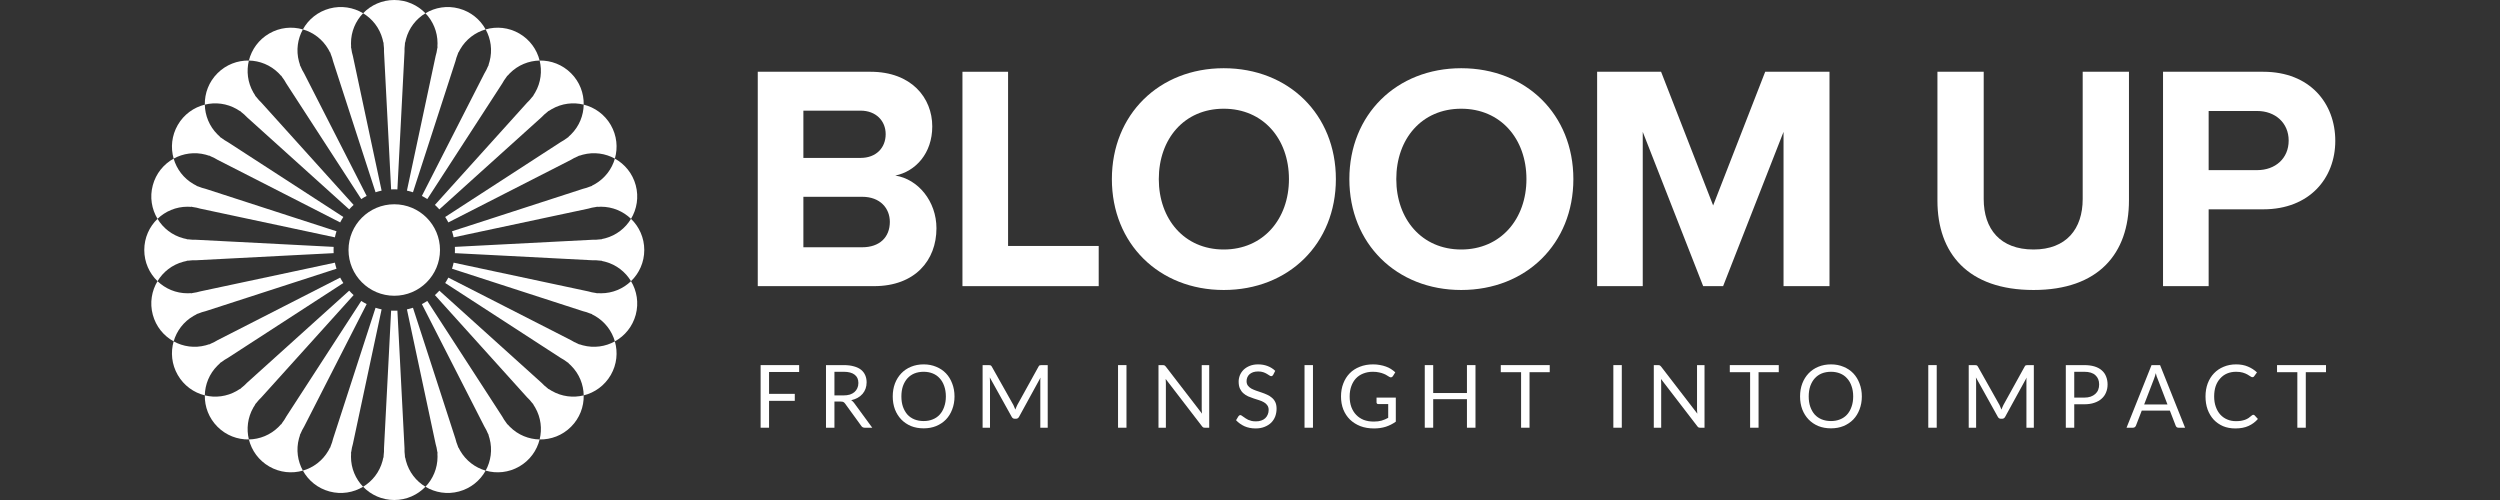 <?xml version="1.0" encoding="UTF-8"?>
<!DOCTYPE svg PUBLIC '-//W3C//DTD SVG 1.0//EN'
          'http://www.w3.org/TR/2001/REC-SVG-20010904/DTD/svg10.dtd'>
<svg height="75" version="1.0" viewBox="0 0 375 75" width="375" xmlns="http://www.w3.org/2000/svg" xmlns:xlink="http://www.w3.org/1999/xlink"
><rect x="0" y="0" width="375" height="75" fill="#333333" stroke="none"/><defs
  ><clipPath id="a"
    ><path d="M 21.641 32 L 51 32 L 51 43 L 21.641 43 Z M 21.641 32"
    /></clipPath
    ><clipPath id="b"
    ><path d="M 68 32 L 96.641 32 L 96.641 43 L 68 43 Z M 68 32"
    /></clipPath
  ></defs
  ><path d="M 37.332 65.918 C 36.945 64.344 37.141 62.625 38.012 61.109 C 38.102 60.957 38.195 60.812 38.293 60.672 L 38.262 60.652 L 38.461 60.434 C 38.688 60.133 38.938 59.855 39.207 59.605 L 48.699 49.078 L 53.043 44.262 C 52.809 44.051 52.59 43.832 52.379 43.598 L 47.562 47.938 L 37.031 57.434 C 36.785 57.703 36.508 57.953 36.207 58.18 L 35.984 58.379 L 35.969 58.348 C 35.828 58.445 35.684 58.539 35.531 58.625 C 34.016 59.5 32.297 59.695 30.723 59.305 C 30.691 61.008 31.324 62.719 32.625 64.016 C 33.922 65.316 35.633 65.949 37.332 65.918 Z M 37.332 65.918" fill="#fff" fill-rule="evenodd"
  /><path d="M 30.723 59.305 C 30.754 57.684 31.387 56.074 32.625 54.84 C 32.746 54.715 32.875 54.598 33.004 54.484 L 32.98 54.461 L 33.23 54.301 C 33.527 54.07 33.84 53.867 34.164 53.695 L 46.062 45.98 L 51.5 42.453 C 51.328 42.191 51.172 41.922 51.027 41.641 L 45.258 44.586 L 32.629 51.031 C 32.316 51.227 31.984 51.395 31.637 51.539 L 31.371 51.672 L 31.363 51.641 C 31.203 51.699 31.035 51.75 30.867 51.797 C 29.18 52.25 27.465 51.992 26.047 51.207 C 25.578 52.844 25.746 54.66 26.664 56.25 C 27.582 57.84 29.07 58.898 30.723 59.305 Z M 30.723 59.305" fill="#fff" fill-rule="evenodd"
  /><path d="M 26.047 51.207 C 26.496 49.652 27.523 48.258 29.039 47.383 C 29.191 47.297 29.344 47.215 29.5 47.141 L 29.484 47.113 L 29.766 47.023 C 30.113 46.875 30.469 46.762 30.824 46.68 L 44.312 42.309 L 50.477 40.309 C 50.379 40.012 50.301 39.707 50.234 39.398 L 43.895 40.754 L 30.027 43.711 C 29.676 43.816 29.312 43.895 28.941 43.941 L 28.648 44.004 L 28.648 43.973 C 28.477 43.984 28.305 43.992 28.129 43.992 C 26.383 43.992 24.793 43.301 23.629 42.176 C 22.75 43.633 22.441 45.434 22.918 47.207 C 23.391 48.98 24.559 50.383 26.047 51.207 Z M 26.047 51.207" fill="#fff" fill-rule="evenodd"
  /><g clip-path="url(#a)"
  ><path d="M 23.629 42.176 C 24.465 40.789 25.816 39.707 27.508 39.258 C 27.676 39.211 27.844 39.172 28.016 39.141 L 28.004 39.109 L 28.301 39.094 C 28.676 39.043 29.047 39.023 29.414 39.039 L 43.574 38.305 L 50.047 37.973 C 50.039 37.816 50.035 37.66 50.035 37.5 C 50.035 37.344 50.039 37.188 50.047 37.031 L 43.574 36.695 L 29.414 35.965 C 29.047 35.977 28.676 35.957 28.301 35.906 L 28.004 35.891 L 28.016 35.859 C 27.844 35.828 27.676 35.789 27.508 35.746 C 25.816 35.293 24.465 34.215 23.629 32.824 C 22.402 34.008 21.641 35.664 21.641 37.5 C 21.641 39.336 22.402 40.996 23.629 42.176 Z M 23.629 42.176" fill="#fff" fill-rule="evenodd"
  /></g
  ><path d="M 23.629 32.824 C 24.793 31.703 26.383 31.008 28.129 31.008 C 28.305 31.008 28.477 31.016 28.648 31.031 L 28.648 31 L 28.941 31.059 C 29.312 31.105 29.676 31.184 30.027 31.293 L 43.895 34.25 L 50.234 35.602 C 50.301 35.293 50.379 34.988 50.477 34.691 L 44.312 32.695 L 30.824 28.32 C 30.469 28.238 30.113 28.125 29.766 27.98 L 29.484 27.887 L 29.5 27.859 C 29.344 27.785 29.191 27.707 29.039 27.617 C 27.523 26.742 26.496 25.352 26.047 23.793 C 24.559 24.617 23.391 26.02 22.918 27.797 C 22.441 29.566 22.75 31.367 23.629 32.824 Z M 23.629 32.824" fill="#fff" fill-rule="evenodd"
  /><path d="M 26.047 23.793 C 27.465 23.012 29.18 22.754 30.867 23.203 C 31.035 23.25 31.203 23.301 31.363 23.359 L 31.371 23.328 L 31.637 23.465 C 31.984 23.605 32.316 23.773 32.629 23.969 L 45.258 30.414 L 51.027 33.363 C 51.172 33.082 51.328 32.809 51.5 32.547 L 46.062 29.02 L 34.164 21.309 C 33.84 21.133 33.527 20.934 33.23 20.703 L 32.98 20.539 L 33.004 20.516 C 32.875 20.406 32.746 20.289 32.625 20.164 C 31.387 18.926 30.754 17.316 30.723 15.695 C 29.07 16.105 27.582 17.16 26.664 18.75 C 25.746 20.34 25.578 22.156 26.047 23.793 Z M 26.047 23.793" fill="#fff" fill-rule="evenodd"
  /><path d="M 30.723 15.695 C 32.297 15.305 34.016 15.5 35.531 16.375 C 35.684 16.461 35.828 16.555 35.969 16.652 L 35.984 16.625 L 36.207 16.824 C 36.508 17.051 36.785 17.301 37.031 17.57 L 47.562 27.062 L 52.379 31.406 C 52.59 31.172 52.809 30.949 53.043 30.738 L 48.699 25.922 L 39.207 15.395 C 38.938 15.145 38.688 14.867 38.461 14.566 L 38.262 14.348 L 38.293 14.332 C 38.195 14.191 38.102 14.043 38.012 13.891 C 37.141 12.379 36.945 10.656 37.332 9.082 C 35.633 9.051 33.922 9.688 32.625 10.984 C 31.324 12.281 30.691 13.992 30.723 15.695 Z M 30.723 15.695" fill="#fff" fill-rule="evenodd"
  /><path d="M 37.332 9.082 C 38.953 9.113 40.566 9.746 41.805 10.984 C 41.926 11.105 42.043 11.234 42.156 11.367 L 42.18 11.344 L 42.34 11.594 C 42.57 11.891 42.773 12.203 42.945 12.527 L 50.66 24.422 L 54.188 29.863 C 54.449 29.691 54.719 29.531 55 29.391 L 52.055 23.617 L 45.609 10.988 C 45.414 10.68 45.242 10.348 45.102 9.996 L 44.969 9.734 L 45 9.723 C 44.941 9.562 44.891 9.398 44.844 9.227 C 44.391 7.539 44.648 5.828 45.434 4.41 C 43.797 3.938 41.98 4.105 40.391 5.023 C 38.801 5.941 37.742 7.434 37.332 9.082 Z M 37.332 9.082" fill="#fff" fill-rule="evenodd"
  /><path d="M 45.434 4.41 C 46.988 4.855 48.383 5.887 49.258 7.402 C 49.344 7.551 49.426 7.707 49.5 7.859 L 49.527 7.844 L 49.617 8.125 C 49.766 8.473 49.879 8.828 49.961 9.184 L 54.332 22.672 L 56.332 28.84 C 56.629 28.742 56.93 28.66 57.242 28.594 L 55.887 22.258 L 52.93 8.391 C 52.824 8.039 52.746 7.676 52.699 7.301 L 52.637 7.012 L 52.668 7.012 C 52.656 6.84 52.648 6.668 52.648 6.492 C 52.648 4.742 53.34 3.156 54.465 1.988 C 53.008 1.109 51.207 0.801 49.434 1.277 C 47.66 1.754 46.254 2.918 45.434 4.41 Z M 45.434 4.41" fill="#fff" fill-rule="evenodd"
  /><path d="M 54.465 1.988 C 55.852 2.824 56.93 4.18 57.383 5.867 C 57.43 6.035 57.469 6.207 57.496 6.375 L 57.531 6.367 L 57.543 6.664 C 57.598 7.039 57.613 7.406 57.602 7.773 L 58.336 21.934 L 58.668 28.41 C 58.824 28.402 58.98 28.398 59.141 28.398 C 59.297 28.398 59.453 28.402 59.609 28.41 L 59.945 21.934 L 60.676 7.773 C 60.664 7.406 60.684 7.039 60.734 6.664 L 60.75 6.367 L 60.781 6.375 C 60.812 6.207 60.852 6.035 60.895 5.867 C 61.348 4.18 62.426 2.824 63.816 1.988 C 62.633 0.762 60.977 0 59.141 0 C 57.305 0 55.645 0.762 54.465 1.988 Z M 54.465 1.988" fill="#fff" fill-rule="evenodd"
  /><path d="M 63.816 1.988 C 64.938 3.156 65.629 4.742 65.629 6.492 C 65.629 6.668 65.625 6.84 65.609 7.012 L 65.645 7.012 L 65.582 7.301 C 65.535 7.676 65.457 8.039 65.348 8.391 L 62.391 22.258 L 61.039 28.594 C 61.348 28.66 61.652 28.742 61.945 28.84 L 63.945 22.672 L 68.316 9.184 C 68.398 8.828 68.516 8.473 68.66 8.125 L 68.754 7.844 L 68.781 7.859 C 68.855 7.707 68.934 7.551 69.023 7.402 C 69.898 5.887 71.289 4.855 72.848 4.41 C 72.023 2.918 70.617 1.754 68.844 1.277 C 67.07 0.801 65.273 1.109 63.816 1.988 Z M 63.816 1.988" fill="#fff" fill-rule="evenodd"
  /><path d="M 72.848 4.41 C 73.629 5.828 73.887 7.539 73.434 9.227 C 73.391 9.398 73.34 9.562 73.281 9.723 L 73.312 9.734 L 73.176 9.996 C 73.035 10.348 72.867 10.68 72.672 10.988 L 66.227 23.617 L 63.281 29.391 C 63.559 29.531 63.832 29.691 64.094 29.863 L 67.621 24.422 L 75.332 12.527 C 75.508 12.203 75.707 11.891 75.938 11.594 L 76.102 11.344 L 76.125 11.367 C 76.234 11.234 76.352 11.105 76.477 10.984 C 77.711 9.746 79.324 9.113 80.945 9.082 C 80.535 7.434 79.48 5.941 77.891 5.023 C 76.301 4.105 74.48 3.938 72.848 4.41 Z M 72.848 4.41" fill="#fff" fill-rule="evenodd"
  /><path d="M 80.945 9.082 C 81.336 10.656 81.141 12.379 80.266 13.891 C 80.18 14.043 80.086 14.191 79.988 14.332 L 80.016 14.348 L 79.816 14.566 C 79.59 14.867 79.34 15.145 79.07 15.395 L 69.578 25.922 L 65.234 30.738 C 65.469 30.949 65.691 31.172 65.902 31.406 L 70.715 27.062 L 81.246 17.57 C 81.496 17.301 81.773 17.051 82.07 16.824 L 82.293 16.625 L 82.309 16.652 C 82.449 16.555 82.598 16.461 82.75 16.375 C 84.266 15.5 85.984 15.305 87.555 15.695 C 87.59 13.992 86.957 12.281 85.656 10.984 C 84.359 9.688 82.645 9.051 80.945 9.082 Z M 80.945 9.082" fill="#fff" fill-rule="evenodd"
  /><path d="M 87.555 15.695 C 87.527 17.316 86.895 18.926 85.656 20.164 C 85.531 20.289 85.406 20.406 85.273 20.516 L 85.297 20.539 L 85.047 20.703 C 84.75 20.934 84.438 21.133 84.113 21.309 L 72.219 29.02 L 66.777 32.547 C 66.949 32.809 67.105 33.082 67.25 33.363 L 73.023 30.414 L 85.652 23.969 C 85.965 23.773 86.293 23.605 86.641 23.465 L 86.906 23.328 L 86.914 23.359 C 87.078 23.301 87.242 23.25 87.41 23.203 C 89.102 22.754 90.812 23.012 92.23 23.793 C 92.703 22.156 92.535 20.34 91.617 18.75 C 90.695 17.16 89.207 16.105 87.555 15.695 Z M 87.555 15.695" fill="#fff" fill-rule="evenodd"
  /><path d="M 88.797 27.887 L 88.512 27.98 C 88.168 28.125 87.812 28.238 87.453 28.32 L 73.969 32.695 L 67.801 34.691 C 67.898 34.988 67.98 35.293 68.043 35.602 L 74.383 34.25 L 88.25 31.293 C 88.602 31.184 88.965 31.105 89.34 31.059 L 89.629 31 L 89.629 31.031 C 89.801 31.016 89.973 31.008 90.148 31.008 C 91.898 31.008 93.484 31.703 94.652 32.824 C 95.531 31.367 95.836 29.566 95.363 27.797 C 94.887 26.02 93.723 24.617 92.23 23.793 C 91.785 25.352 90.754 26.742 89.238 27.617 C 89.09 27.707 88.934 27.785 88.781 27.859 Z M 88.797 27.887" fill="#fff" fill-rule="evenodd"
  /><g clip-path="url(#b)"
  ><path d="M 90.773 35.746 C 90.602 35.789 90.434 35.828 90.266 35.859 L 90.273 35.891 L 89.977 35.906 C 89.602 35.957 89.23 35.977 88.863 35.965 L 74.707 36.695 L 68.23 37.031 C 68.238 37.188 68.242 37.344 68.242 37.5 C 68.242 37.66 68.238 37.816 68.23 37.973 L 74.707 38.305 L 88.863 39.039 C 89.23 39.023 89.602 39.043 89.977 39.094 L 90.273 39.109 L 90.266 39.141 C 90.434 39.172 90.602 39.211 90.773 39.258 C 92.461 39.707 93.816 40.789 94.652 42.176 C 95.879 40.996 96.641 39.336 96.641 37.5 C 96.641 35.664 95.879 34.008 94.652 32.824 C 93.816 34.215 92.461 35.293 90.773 35.746 Z M 90.773 35.746" fill="#fff" fill-rule="evenodd"
  /></g
  ><path d="M 89.629 44.004 L 89.34 43.941 C 88.965 43.895 88.602 43.816 88.25 43.711 L 74.383 40.754 L 68.043 39.398 C 67.98 39.707 67.898 40.012 67.801 40.309 L 73.969 42.309 L 87.453 46.68 C 87.812 46.762 88.168 46.875 88.512 47.023 L 88.797 47.113 L 88.781 47.141 C 88.934 47.215 89.09 47.297 89.238 47.383 C 90.754 48.258 91.785 49.652 92.23 51.207 C 93.723 50.383 94.887 48.98 95.363 47.207 C 95.836 45.434 95.531 43.633 94.652 42.176 C 93.484 43.301 91.898 43.992 90.148 43.992 C 89.973 43.992 89.801 43.984 89.629 43.973 Z M 89.629 44.004" fill="#fff" fill-rule="evenodd"
  /><path d="M 85.652 51.031 L 73.023 44.586 L 67.25 41.641 C 67.105 41.922 66.949 42.191 66.777 42.453 L 72.219 45.98 L 84.113 53.695 C 84.438 53.867 84.75 54.07 85.047 54.301 L 85.297 54.461 L 85.273 54.484 C 85.406 54.598 85.531 54.715 85.656 54.84 C 86.895 56.074 87.527 57.684 87.555 59.305 C 89.207 58.898 90.695 57.84 91.617 56.25 C 92.535 54.66 92.703 52.844 92.23 51.207 C 90.812 51.992 89.102 52.25 87.41 51.797 C 87.242 51.75 87.078 51.699 86.914 51.641 L 86.906 51.672 L 86.641 51.539 C 86.293 51.395 85.965 51.227 85.652 51.031 Z M 85.652 51.031" fill="#fff" fill-rule="evenodd"
  /><path d="M 81.246 57.434 L 70.715 47.938 L 65.902 43.598 C 65.691 43.832 65.469 44.051 65.234 44.262 L 69.578 49.078 L 79.07 59.605 C 79.34 59.855 79.59 60.133 79.816 60.434 L 80.016 60.652 L 79.988 60.672 C 80.086 60.812 80.18 60.957 80.266 61.109 C 81.141 62.625 81.336 64.344 80.945 65.918 C 82.645 65.949 84.359 65.316 85.656 64.016 C 86.957 62.719 87.59 61.008 87.555 59.305 C 85.984 59.695 84.266 59.5 82.75 58.625 C 82.598 58.539 82.449 58.445 82.309 58.348 L 82.293 58.379 L 82.07 58.18 C 81.773 57.953 81.496 57.703 81.246 57.434 Z M 81.246 57.434" fill="#fff" fill-rule="evenodd"
  /><path d="M 75.938 63.41 C 75.707 63.113 75.508 62.801 75.332 62.477 L 67.621 50.578 L 64.094 45.141 C 63.832 45.312 63.559 45.469 63.281 45.613 L 66.227 51.383 L 72.672 64.012 C 72.867 64.324 73.035 64.656 73.176 65.004 L 73.312 65.27 L 73.281 65.277 C 73.34 65.438 73.391 65.605 73.434 65.773 C 73.887 67.461 73.629 69.176 72.848 70.594 C 74.48 71.062 76.301 70.895 77.891 69.977 C 79.48 69.059 80.535 67.57 80.945 65.918 C 79.324 65.887 77.711 65.254 76.477 64.016 C 76.352 63.895 76.234 63.766 76.125 63.637 L 76.102 63.66 Z M 75.938 63.41" fill="#fff" fill-rule="evenodd"
  /><path d="M 69.023 67.602 C 68.934 67.449 68.855 67.297 68.781 67.141 L 68.754 67.156 L 68.66 66.875 C 68.516 66.527 68.398 66.172 68.316 65.816 L 63.945 52.328 L 61.945 46.164 C 61.652 46.258 61.348 46.34 61.039 46.406 L 62.391 52.746 L 65.348 66.609 C 65.457 66.961 65.535 67.328 65.582 67.699 L 65.645 67.988 L 65.609 67.988 C 65.625 68.16 65.629 68.336 65.629 68.512 C 65.629 70.258 64.938 71.844 63.816 73.012 C 65.273 73.891 67.07 74.199 68.844 73.723 C 70.617 73.25 72.023 72.082 72.848 70.594 C 71.289 70.145 69.898 69.117 69.023 67.602 Z M 69.023 67.602" fill="#fff" fill-rule="evenodd"
  /><path d="M 63.816 73.012 C 62.426 72.176 61.348 70.824 60.895 69.133 C 60.852 68.965 60.812 68.797 60.781 68.625 L 60.75 68.637 L 60.734 68.34 C 60.684 67.965 60.664 67.594 60.676 67.227 L 59.945 53.066 L 59.609 46.594 C 59.453 46.602 59.297 46.605 59.141 46.605 C 58.98 46.605 58.824 46.602 58.668 46.594 L 58.336 53.066 L 57.602 67.227 C 57.613 67.594 57.598 67.965 57.543 68.34 L 57.531 68.637 L 57.496 68.625 C 57.469 68.797 57.43 68.965 57.383 69.133 C 56.93 70.824 55.852 72.176 54.465 73.012 C 55.645 74.238 57.305 75 59.141 75 C 60.977 75 62.633 74.238 63.816 73.012 Z M 63.816 73.012" fill="#fff" fill-rule="evenodd"
  /><path d="M 54.465 73.012 C 53.34 71.844 52.648 70.258 52.648 68.512 C 52.648 68.336 52.656 68.16 52.668 67.988 L 52.637 67.988 L 52.699 67.699 C 52.746 67.328 52.824 66.961 52.93 66.609 L 55.887 52.746 L 57.242 46.406 C 56.93 46.34 56.629 46.258 56.332 46.164 L 54.332 52.328 L 49.961 65.816 C 49.879 66.172 49.766 66.527 49.617 66.875 L 49.527 67.156 L 49.5 67.141 C 49.426 67.297 49.344 67.449 49.258 67.602 C 48.383 69.117 46.988 70.145 45.434 70.594 C 46.254 72.082 47.66 73.25 49.434 73.723 C 51.207 74.199 53.008 73.891 54.465 73.012 Z M 54.465 73.012" fill="#fff" fill-rule="evenodd"
  /><path d="M 45.434 70.594 C 44.648 69.176 44.391 67.461 44.844 65.773 C 44.891 65.605 44.941 65.438 45 65.277 L 44.969 65.27 L 45.102 65.004 C 45.242 64.656 45.414 64.324 45.609 64.012 L 52.055 51.383 L 55 45.613 C 54.719 45.469 54.449 45.312 54.188 45.141 L 50.66 50.578 L 42.945 62.477 C 42.773 62.801 42.57 63.113 42.34 63.41 L 42.18 63.66 L 42.156 63.637 C 42.043 63.766 41.926 63.895 41.805 64.016 C 40.566 65.254 38.953 65.887 37.332 65.918 C 37.742 67.57 38.801 69.059 40.391 69.977 C 41.98 70.895 43.797 71.062 45.434 70.594 Z M 45.434 70.594" fill="#fff" fill-rule="evenodd"
  /><path d="M 59.141 30.641 C 62.93 30.641 66 33.711 66 37.5 C 66 41.289 62.93 44.363 59.141 44.363 C 55.352 44.363 52.277 41.289 52.277 37.5 C 52.277 33.711 55.352 30.641 59.141 30.641 Z M 59.141 30.641" fill="#fff" fill-rule="evenodd"
  /><g fill="#fff"
  ><g
    ><g
      ><path d="M 2.469 -8.359 L 2.469 -5.078 L 6.328 -5.078 L 6.328 -4.031 L 2.469 -4.031 L 2.469 0 L 1.203 0 L 1.203 -9.391 L 6.984 -9.391 L 6.984 -8.359 Z M 2.469 -8.359" transform="translate(112.889 64.157)"
      /></g
    ></g
  ></g
  ><g fill="#fff"
  ><g
    ><g
      ><path d="M 3.797 -4.844 C 4.172 -4.844 4.5 -4.883 4.781 -4.969 C 5.062 -5.062 5.297 -5.191 5.484 -5.359 C 5.672 -5.523 5.812 -5.719 5.906 -5.938 C 6.008 -6.164 6.062 -6.422 6.062 -6.703 C 6.062 -7.254 5.875 -7.672 5.5 -7.953 C 5.133 -8.242 4.586 -8.391 3.859 -8.391 L 2.469 -8.391 L 2.469 -4.844 Z M 8.141 0 L 7.016 0 C 6.785 0 6.613 -0.086 6.5 -0.266 L 4.062 -3.625 C 3.988 -3.727 3.91 -3.801 3.828 -3.844 C 3.742 -3.895 3.609 -3.922 3.422 -3.922 L 2.469 -3.922 L 2.469 0 L 1.203 0 L 1.203 -9.391 L 3.859 -9.391 C 4.453 -9.391 4.961 -9.328 5.391 -9.203 C 5.828 -9.086 6.188 -8.914 6.469 -8.688 C 6.75 -8.457 6.957 -8.18 7.094 -7.859 C 7.227 -7.547 7.297 -7.191 7.297 -6.797 C 7.297 -6.461 7.242 -6.148 7.141 -5.859 C 7.035 -5.566 6.883 -5.305 6.688 -5.078 C 6.488 -4.848 6.242 -4.648 5.953 -4.484 C 5.672 -4.328 5.348 -4.207 4.984 -4.125 C 5.141 -4.031 5.281 -3.898 5.406 -3.734 Z M 8.141 0" transform="translate(122.696 64.157)"
      /></g
    ></g
  ></g
  ><g fill="#fff"
  ><g
    ><g
      ><path d="M 9.875 -4.688 C 9.875 -3.988 9.758 -3.344 9.531 -2.75 C 9.312 -2.164 9 -1.66 8.594 -1.234 C 8.188 -0.816 7.695 -0.488 7.125 -0.25 C 6.562 -0.02 5.938 0.094 5.25 0.094 C 4.551 0.094 3.914 -0.02 3.344 -0.25 C 2.781 -0.488 2.297 -0.816 1.891 -1.234 C 1.484 -1.66 1.164 -2.164 0.938 -2.75 C 0.719 -3.344 0.609 -3.988 0.609 -4.688 C 0.609 -5.395 0.719 -6.039 0.938 -6.625 C 1.164 -7.219 1.484 -7.727 1.891 -8.156 C 2.297 -8.582 2.781 -8.91 3.344 -9.141 C 3.914 -9.379 4.551 -9.5 5.25 -9.5 C 5.938 -9.5 6.562 -9.379 7.125 -9.141 C 7.695 -8.91 8.188 -8.582 8.594 -8.156 C 9 -7.727 9.312 -7.219 9.531 -6.625 C 9.758 -6.039 9.875 -5.395 9.875 -4.688 Z M 8.578 -4.688 C 8.578 -5.27 8.492 -5.789 8.328 -6.25 C 8.172 -6.707 7.945 -7.094 7.656 -7.406 C 7.375 -7.727 7.023 -7.973 6.609 -8.141 C 6.203 -8.305 5.75 -8.391 5.25 -8.391 C 4.738 -8.391 4.273 -8.305 3.859 -8.141 C 3.453 -7.973 3.102 -7.727 2.812 -7.406 C 2.531 -7.094 2.305 -6.707 2.141 -6.25 C 1.984 -5.789 1.906 -5.27 1.906 -4.688 C 1.906 -4.113 1.984 -3.598 2.141 -3.141 C 2.305 -2.68 2.531 -2.289 2.812 -1.969 C 3.102 -1.656 3.453 -1.414 3.859 -1.25 C 4.273 -1.082 4.738 -1 5.25 -1 C 5.75 -1 6.203 -1.082 6.609 -1.25 C 7.023 -1.414 7.375 -1.656 7.656 -1.969 C 7.945 -2.289 8.172 -2.68 8.328 -3.141 C 8.492 -3.598 8.578 -4.113 8.578 -4.688 Z M 8.578 -4.688" transform="translate(133.302 64.157)"
      /></g
    ></g
  ></g
  ><g fill="#fff"
  ><g
    ><g
      ><path d="M 10.969 -9.391 L 10.969 0 L 9.859 0 L 9.859 -6.906 C 9.859 -7 9.859 -7.098 9.859 -7.203 C 9.867 -7.305 9.879 -7.41 9.891 -7.516 L 6.672 -1.641 C 6.566 -1.441 6.41 -1.344 6.203 -1.344 L 6.031 -1.344 C 5.82 -1.344 5.664 -1.441 5.562 -1.641 L 2.281 -7.547 C 2.301 -7.316 2.312 -7.102 2.312 -6.906 L 2.312 0 L 1.203 0 L 1.203 -9.391 L 2.141 -9.391 C 2.254 -9.391 2.336 -9.379 2.391 -9.359 C 2.453 -9.336 2.516 -9.273 2.578 -9.172 L 5.828 -3.391 C 5.879 -3.285 5.926 -3.176 5.969 -3.062 C 6.02 -2.945 6.066 -2.832 6.109 -2.719 C 6.16 -2.832 6.207 -2.945 6.25 -3.062 C 6.301 -3.188 6.352 -3.301 6.406 -3.406 L 9.594 -9.172 C 9.645 -9.273 9.703 -9.336 9.766 -9.359 C 9.828 -9.379 9.914 -9.391 10.031 -9.391 Z M 10.969 -9.391" transform="translate(146.188 64.157)"
      /></g
    ></g
  ></g
  ><g fill="#fff"
  ><g
    ><g
      ><path d="M 2.469 0 L 1.203 0 L 1.203 -9.391 L 2.469 -9.391 Z M 2.469 0" transform="translate(166.503 64.157)"
      /></g
    ></g
  ></g
  ><g fill="#fff"
  ><g
    ><g
      ><path d="M 8.812 -9.391 L 8.812 0 L 8.172 0 C 8.066 0 7.977 -0.016 7.906 -0.047 C 7.844 -0.086 7.781 -0.148 7.719 -0.234 L 2.281 -7.312 C 2.289 -7.195 2.297 -7.086 2.297 -6.984 C 2.305 -6.879 2.312 -6.781 2.312 -6.688 L 2.312 0 L 1.203 0 L 1.203 -9.391 L 1.859 -9.391 C 1.91 -9.391 1.957 -9.383 2 -9.375 C 2.039 -9.375 2.078 -9.363 2.109 -9.344 C 2.141 -9.332 2.164 -9.312 2.188 -9.281 C 2.219 -9.25 2.254 -9.211 2.297 -9.172 L 7.734 -2.109 C 7.723 -2.223 7.711 -2.332 7.703 -2.438 C 7.691 -2.539 7.688 -2.641 7.688 -2.734 L 7.688 -9.391 Z M 8.812 -9.391" transform="translate(172.57 64.157)"
      /></g
    ></g
  ></g
  ><g fill="#fff"
  ><g
    ><g
      ><path d="M 6 -7.922 C 5.957 -7.859 5.914 -7.812 5.875 -7.781 C 5.832 -7.75 5.773 -7.734 5.703 -7.734 C 5.629 -7.734 5.539 -7.77 5.438 -7.844 C 5.344 -7.914 5.219 -7.992 5.062 -8.078 C 4.914 -8.172 4.734 -8.254 4.516 -8.328 C 4.305 -8.398 4.051 -8.438 3.75 -8.438 C 3.469 -8.438 3.219 -8.398 3 -8.328 C 2.789 -8.254 2.609 -8.148 2.453 -8.016 C 2.305 -7.879 2.195 -7.723 2.125 -7.547 C 2.051 -7.367 2.016 -7.18 2.016 -6.984 C 2.016 -6.723 2.078 -6.504 2.203 -6.328 C 2.336 -6.148 2.508 -6 2.719 -5.875 C 2.938 -5.758 3.176 -5.656 3.438 -5.562 C 3.707 -5.477 3.984 -5.383 4.266 -5.281 C 4.547 -5.188 4.82 -5.078 5.094 -4.953 C 5.363 -4.836 5.602 -4.688 5.812 -4.5 C 6.031 -4.32 6.203 -4.098 6.328 -3.828 C 6.453 -3.566 6.516 -3.238 6.516 -2.844 C 6.516 -2.438 6.445 -2.051 6.312 -1.688 C 6.176 -1.332 5.973 -1.02 5.703 -0.75 C 5.43 -0.488 5.098 -0.281 4.703 -0.125 C 4.316 0.031 3.875 0.109 3.375 0.109 C 2.758 0.109 2.203 0 1.703 -0.219 C 1.211 -0.445 0.789 -0.75 0.438 -1.125 L 0.797 -1.719 C 0.836 -1.77 0.879 -1.812 0.922 -1.844 C 0.973 -1.875 1.031 -1.891 1.094 -1.891 C 1.156 -1.891 1.219 -1.863 1.281 -1.812 C 1.352 -1.77 1.438 -1.711 1.531 -1.641 C 1.625 -1.578 1.727 -1.504 1.844 -1.422 C 1.969 -1.336 2.102 -1.258 2.25 -1.188 C 2.406 -1.125 2.578 -1.066 2.766 -1.016 C 2.953 -0.973 3.172 -0.953 3.422 -0.953 C 3.723 -0.953 3.988 -0.992 4.219 -1.078 C 4.457 -1.16 4.656 -1.273 4.812 -1.422 C 4.977 -1.578 5.102 -1.758 5.188 -1.969 C 5.281 -2.176 5.328 -2.41 5.328 -2.672 C 5.328 -2.953 5.258 -3.18 5.125 -3.359 C 5 -3.547 4.832 -3.695 4.625 -3.812 C 4.414 -3.938 4.176 -4.039 3.906 -4.125 C 3.633 -4.219 3.359 -4.305 3.078 -4.391 C 2.797 -4.484 2.52 -4.586 2.25 -4.703 C 1.977 -4.828 1.738 -4.984 1.531 -5.172 C 1.32 -5.359 1.148 -5.594 1.016 -5.875 C 0.891 -6.156 0.828 -6.504 0.828 -6.922 C 0.828 -7.242 0.891 -7.562 1.016 -7.875 C 1.148 -8.188 1.336 -8.461 1.578 -8.703 C 1.828 -8.941 2.133 -9.133 2.5 -9.281 C 2.863 -9.426 3.281 -9.5 3.75 -9.5 C 4.27 -9.5 4.742 -9.414 5.172 -9.25 C 5.609 -9.082 5.988 -8.844 6.312 -8.531 Z M 6 -7.922" transform="translate(184.97 64.157)"
      /></g
    ></g
  ></g
  ><g fill="#fff"
  ><g
    ><g
      ><path d="M 2.469 0 L 1.203 0 L 1.203 -9.391 L 2.469 -9.391 Z M 2.469 0" transform="translate(194.476 64.157)"
      /></g
    ></g
  ></g
  ><g fill="#fff"
  ><g
    ><g
      ><path d="M 8.828 -4.516 L 8.828 -0.906 C 8.359 -0.57 7.852 -0.316 7.312 -0.141 C 6.781 0.023 6.195 0.109 5.562 0.109 C 4.801 0.109 4.117 -0.004 3.516 -0.234 C 2.91 -0.473 2.391 -0.801 1.953 -1.219 C 1.523 -1.645 1.191 -2.148 0.953 -2.734 C 0.723 -3.328 0.609 -3.977 0.609 -4.688 C 0.609 -5.406 0.723 -6.055 0.953 -6.641 C 1.18 -7.234 1.5 -7.738 1.906 -8.156 C 2.32 -8.582 2.828 -8.91 3.422 -9.141 C 4.016 -9.379 4.68 -9.5 5.422 -9.5 C 5.797 -9.5 6.141 -9.469 6.453 -9.406 C 6.773 -9.352 7.07 -9.273 7.344 -9.172 C 7.613 -9.078 7.863 -8.957 8.094 -8.812 C 8.32 -8.664 8.539 -8.5 8.75 -8.312 L 8.391 -7.734 C 8.328 -7.648 8.25 -7.594 8.156 -7.562 C 8.07 -7.539 7.973 -7.562 7.859 -7.625 C 7.754 -7.688 7.633 -7.758 7.5 -7.844 C 7.363 -7.938 7.195 -8.02 7 -8.094 C 6.812 -8.176 6.582 -8.242 6.312 -8.297 C 6.051 -8.359 5.738 -8.391 5.375 -8.391 C 4.852 -8.391 4.375 -8.301 3.938 -8.125 C 3.508 -7.957 3.145 -7.711 2.844 -7.391 C 2.551 -7.078 2.32 -6.691 2.156 -6.234 C 1.988 -5.773 1.906 -5.258 1.906 -4.688 C 1.906 -4.102 1.988 -3.578 2.156 -3.109 C 2.332 -2.641 2.578 -2.242 2.891 -1.922 C 3.203 -1.598 3.578 -1.348 4.016 -1.172 C 4.461 -1.004 4.969 -0.922 5.531 -0.922 C 5.969 -0.922 6.352 -0.969 6.688 -1.062 C 7.031 -1.164 7.363 -1.305 7.688 -1.484 L 7.688 -3.547 L 6.219 -3.547 C 6.133 -3.547 6.066 -3.566 6.016 -3.609 C 5.961 -3.66 5.938 -3.723 5.938 -3.797 L 5.938 -4.516 Z M 8.828 -4.516" transform="translate(200.543 64.157)"
      /></g
    ></g
  ></g
  ><g fill="#fff"
  ><g
    ><g
      ><path d="M 8.812 -9.391 L 8.812 0 L 7.531 0 L 7.531 -4.281 L 2.469 -4.281 L 2.469 0 L 1.203 0 L 1.203 -9.391 L 2.469 -9.391 L 2.469 -5.203 L 7.531 -5.203 L 7.531 -9.391 Z M 8.812 -9.391" transform="translate(212.511 64.157)"
      /></g
    ></g
  ></g
  ><g fill="#fff"
  ><g
    ><g
      ><path d="M 7.547 -8.328 L 4.516 -8.328 L 4.516 0 L 3.25 0 L 3.25 -8.328 L 0.203 -8.328 L 0.203 -9.391 L 7.547 -9.391 Z M 7.547 -8.328" transform="translate(224.913 64.157)"
      /></g
    ></g
  ></g
  ><g fill="#fff"
  ><g
    ><g
      ><path d="M 2.469 0 L 1.203 0 L 1.203 -9.391 L 2.469 -9.391 Z M 2.469 0" transform="translate(240.8 64.157)"
      /></g
    ></g
  ></g
  ><g fill="#fff"
  ><g
    ><g
      ><path d="M 8.812 -9.391 L 8.812 0 L 8.172 0 C 8.066 0 7.977 -0.016 7.906 -0.047 C 7.844 -0.086 7.781 -0.148 7.719 -0.234 L 2.281 -7.312 C 2.289 -7.195 2.297 -7.086 2.297 -6.984 C 2.305 -6.879 2.312 -6.781 2.312 -6.688 L 2.312 0 L 1.203 0 L 1.203 -9.391 L 1.859 -9.391 C 1.91 -9.391 1.957 -9.383 2 -9.375 C 2.039 -9.375 2.078 -9.363 2.109 -9.344 C 2.141 -9.332 2.164 -9.312 2.188 -9.281 C 2.219 -9.25 2.254 -9.211 2.297 -9.172 L 7.734 -2.109 C 7.723 -2.223 7.711 -2.332 7.703 -2.438 C 7.691 -2.539 7.688 -2.641 7.688 -2.734 L 7.688 -9.391 Z M 8.812 -9.391" transform="translate(246.866 64.157)"
      /></g
    ></g
  ></g
  ><g fill="#fff"
  ><g
    ><g
      ><path d="M 7.547 -8.328 L 4.516 -8.328 L 4.516 0 L 3.25 0 L 3.25 -8.328 L 0.203 -8.328 L 0.203 -9.391 L 7.547 -9.391 Z M 7.547 -8.328" transform="translate(259.267 64.157)"
      /></g
    ></g
  ></g
  ><g fill="#fff"
  ><g
    ><g
      ><path d="M 9.875 -4.688 C 9.875 -3.988 9.758 -3.344 9.531 -2.75 C 9.312 -2.164 9 -1.66 8.594 -1.234 C 8.188 -0.816 7.695 -0.488 7.125 -0.25 C 6.562 -0.02 5.938 0.094 5.25 0.094 C 4.551 0.094 3.914 -0.02 3.344 -0.25 C 2.781 -0.488 2.297 -0.816 1.891 -1.234 C 1.484 -1.66 1.164 -2.164 0.938 -2.75 C 0.719 -3.344 0.609 -3.988 0.609 -4.688 C 0.609 -5.395 0.719 -6.039 0.938 -6.625 C 1.164 -7.219 1.484 -7.727 1.891 -8.156 C 2.297 -8.582 2.781 -8.91 3.344 -9.141 C 3.914 -9.379 4.551 -9.5 5.25 -9.5 C 5.938 -9.5 6.562 -9.379 7.125 -9.141 C 7.695 -8.91 8.188 -8.582 8.594 -8.156 C 9 -7.727 9.312 -7.219 9.531 -6.625 C 9.758 -6.039 9.875 -5.395 9.875 -4.688 Z M 8.578 -4.688 C 8.578 -5.27 8.492 -5.789 8.328 -6.25 C 8.172 -6.707 7.945 -7.094 7.656 -7.406 C 7.375 -7.727 7.023 -7.973 6.609 -8.141 C 6.203 -8.305 5.75 -8.391 5.25 -8.391 C 4.738 -8.391 4.273 -8.305 3.859 -8.141 C 3.453 -7.973 3.102 -7.727 2.812 -7.406 C 2.531 -7.094 2.305 -6.707 2.141 -6.25 C 1.984 -5.789 1.906 -5.27 1.906 -4.688 C 1.906 -4.113 1.984 -3.598 2.141 -3.141 C 2.305 -2.68 2.531 -2.289 2.812 -1.969 C 3.102 -1.656 3.453 -1.414 3.859 -1.25 C 4.273 -1.082 4.738 -1 5.25 -1 C 5.75 -1 6.203 -1.082 6.609 -1.25 C 7.023 -1.414 7.375 -1.656 7.656 -1.969 C 7.945 -2.289 8.172 -2.68 8.328 -3.141 C 8.492 -3.598 8.578 -4.113 8.578 -4.688 Z M 8.578 -4.688" transform="translate(269.401 64.157)"
      /></g
    ></g
  ></g
  ><g fill="#fff"
  ><g
    ><g
      ><path d="M 2.469 0 L 1.203 0 L 1.203 -9.391 L 2.469 -9.391 Z M 2.469 0" transform="translate(288.039 64.157)"
      /></g
    ></g
  ></g
  ><g fill="#fff"
  ><g
    ><g
      ><path d="M 10.969 -9.391 L 10.969 0 L 9.859 0 L 9.859 -6.906 C 9.859 -7 9.859 -7.098 9.859 -7.203 C 9.867 -7.305 9.879 -7.41 9.891 -7.516 L 6.672 -1.641 C 6.566 -1.441 6.41 -1.344 6.203 -1.344 L 6.031 -1.344 C 5.82 -1.344 5.664 -1.441 5.562 -1.641 L 2.281 -7.547 C 2.301 -7.316 2.312 -7.102 2.312 -6.906 L 2.312 0 L 1.203 0 L 1.203 -9.391 L 2.141 -9.391 C 2.254 -9.391 2.336 -9.379 2.391 -9.359 C 2.453 -9.336 2.516 -9.273 2.578 -9.172 L 5.828 -3.391 C 5.879 -3.285 5.926 -3.176 5.969 -3.062 C 6.02 -2.945 6.066 -2.832 6.109 -2.719 C 6.16 -2.832 6.207 -2.945 6.25 -3.062 C 6.301 -3.188 6.352 -3.301 6.406 -3.406 L 9.594 -9.172 C 9.645 -9.273 9.703 -9.336 9.766 -9.359 C 9.828 -9.379 9.914 -9.391 10.031 -9.391 Z M 10.969 -9.391" transform="translate(294.105 64.157)"
      /></g
    ></g
  ></g
  ><g fill="#fff"
  ><g
    ><g
      ><path d="M 3.969 -4.516 C 4.332 -4.516 4.648 -4.562 4.922 -4.656 C 5.203 -4.758 5.438 -4.895 5.625 -5.062 C 5.82 -5.238 5.969 -5.445 6.062 -5.688 C 6.156 -5.926 6.203 -6.191 6.203 -6.484 C 6.203 -7.078 6.016 -7.539 5.641 -7.875 C 5.273 -8.219 4.719 -8.391 3.969 -8.391 L 2.469 -8.391 L 2.469 -4.516 Z M 3.969 -9.391 C 4.562 -9.391 5.078 -9.32 5.516 -9.188 C 5.961 -9.051 6.328 -8.852 6.609 -8.594 C 6.898 -8.344 7.113 -8.035 7.25 -7.672 C 7.395 -7.316 7.469 -6.922 7.469 -6.484 C 7.469 -6.047 7.391 -5.645 7.234 -5.281 C 7.086 -4.914 6.863 -4.602 6.562 -4.344 C 6.27 -4.082 5.906 -3.879 5.469 -3.734 C 5.039 -3.586 4.539 -3.516 3.969 -3.516 L 2.469 -3.516 L 2.469 0 L 1.203 0 L 1.203 -9.391 Z M 3.969 -9.391" transform="translate(308.668 64.157)"
      /></g
    ></g
  ></g
  ><g fill="#fff"
  ><g
    ><g
      ><path d="M 6.188 -3.484 L 4.719 -7.312 C 4.664 -7.426 4.613 -7.555 4.562 -7.703 C 4.52 -7.859 4.477 -8.02 4.438 -8.188 C 4.344 -7.832 4.25 -7.535 4.156 -7.297 L 2.688 -3.484 Z M 8.828 0 L 7.859 0 C 7.742 0 7.648 -0.023 7.578 -0.078 C 7.504 -0.141 7.453 -0.211 7.422 -0.297 L 6.547 -2.562 L 2.328 -2.562 L 1.453 -0.297 C 1.422 -0.223 1.367 -0.156 1.297 -0.094 C 1.223 -0.031 1.129 0 1.016 0 L 0.047 0 L 3.797 -9.391 L 5.078 -9.391 Z M 8.828 0" transform="translate(318.934 64.157)"
      /></g
    ></g
  ></g
  ><g fill="#fff"
  ><g
    ><g
      ><path d="M 7.797 -1.938 C 7.859 -1.938 7.922 -1.91 7.984 -1.859 L 8.484 -1.312 C 8.098 -0.863 7.629 -0.516 7.078 -0.266 C 6.535 -0.016 5.875 0.109 5.094 0.109 C 4.414 0.109 3.801 -0.004 3.25 -0.234 C 2.707 -0.473 2.238 -0.801 1.844 -1.219 C 1.457 -1.645 1.156 -2.148 0.938 -2.734 C 0.727 -3.328 0.625 -3.977 0.625 -4.688 C 0.625 -5.395 0.734 -6.047 0.953 -6.641 C 1.18 -7.234 1.492 -7.738 1.891 -8.156 C 2.297 -8.582 2.781 -8.91 3.344 -9.141 C 3.906 -9.379 4.531 -9.5 5.219 -9.5 C 5.883 -9.5 6.473 -9.391 6.984 -9.172 C 7.492 -8.961 7.945 -8.672 8.344 -8.297 L 7.922 -7.719 C 7.891 -7.676 7.852 -7.641 7.812 -7.609 C 7.77 -7.586 7.719 -7.578 7.656 -7.578 C 7.57 -7.578 7.473 -7.617 7.359 -7.703 C 7.242 -7.785 7.094 -7.879 6.906 -7.984 C 6.727 -8.086 6.5 -8.18 6.219 -8.266 C 5.945 -8.348 5.609 -8.391 5.203 -8.391 C 4.723 -8.391 4.281 -8.305 3.875 -8.141 C 3.477 -7.973 3.133 -7.727 2.844 -7.406 C 2.551 -7.094 2.32 -6.707 2.156 -6.25 C 2 -5.789 1.922 -5.27 1.922 -4.688 C 1.922 -4.102 2.004 -3.582 2.172 -3.125 C 2.336 -2.664 2.566 -2.273 2.859 -1.953 C 3.148 -1.641 3.492 -1.398 3.891 -1.234 C 4.285 -1.066 4.711 -0.984 5.172 -0.984 C 5.453 -0.984 5.703 -1 5.922 -1.031 C 6.148 -1.07 6.359 -1.125 6.547 -1.188 C 6.742 -1.258 6.922 -1.348 7.078 -1.453 C 7.242 -1.566 7.41 -1.695 7.578 -1.844 C 7.648 -1.906 7.723 -1.938 7.797 -1.938 Z M 7.797 -1.938" transform="translate(330.202 64.157)"
      /></g
    ></g
  ></g
  ><g fill="#fff"
  ><g
    ><g
      ><path d="M 7.547 -8.328 L 4.516 -8.328 L 4.516 0 L 3.25 0 L 3.25 -8.328 L 0.203 -8.328 L 0.203 -9.391 L 7.547 -9.391 Z M 7.547 -8.328" transform="translate(341.352 64.157)"
      /></g
    ></g
  ></g
  ><g fill="#fff"
  ><g
    ><g
      ><path d="M 20.633 0 C 26.758 0 29.988 -3.855 29.988 -8.68 C 29.988 -12.727 27.238 -16.055 23.816 -16.586 C 26.852 -17.211 29.359 -19.91 29.359 -23.961 C 29.359 -28.25 26.227 -32.156 20.105 -32.156 L 3.184 -32.156 L 3.184 0 Z M 10.027 -26.324 L 18.609 -26.324 C 20.922 -26.324 22.371 -24.781 22.371 -22.805 C 22.371 -20.73 20.922 -19.234 18.609 -19.234 L 10.027 -19.234 Z M 10.027 -13.402 L 18.852 -13.402 C 21.551 -13.402 22.996 -11.668 22.996 -9.641 C 22.996 -7.328 21.453 -5.832 18.852 -5.832 L 10.027 -5.832 Z M 10.027 -13.402" transform="translate(110.48 42.921)"
      /></g
    ></g
  ></g
  ><g fill="#fff"
  ><g
    ><g
      ><path d="M 23.621 0 L 23.621 -6.027 L 10.027 -6.027 L 10.027 -32.156 L 3.184 -32.156 L 3.184 0 Z M 23.621 0" transform="translate(141.184 42.921)"
      /></g
    ></g
  ></g
  ><g fill="#fff"
  ><g
    ><g
      ><path d="M 1.641 -16.055 C 1.641 -6.363 8.727 0.578 18.418 0.578 C 28.156 0.578 35.242 -6.363 35.242 -16.055 C 35.242 -25.746 28.156 -32.688 18.418 -32.688 C 8.727 -32.688 1.641 -25.746 1.641 -16.055 Z M 28.203 -16.055 C 28.203 -10.074 24.348 -5.496 18.418 -5.496 C 12.488 -5.496 8.68 -10.074 8.68 -16.055 C 8.68 -22.082 12.488 -26.613 18.418 -26.613 C 24.348 -26.613 28.203 -22.082 28.203 -16.055 Z M 28.203 -16.055" transform="translate(165.14 42.921)"
      /></g
    ></g
  ></g
  ><g fill="#fff"
  ><g
    ><g
      ><path d="M 1.641 -16.055 C 1.641 -6.363 8.727 0.578 18.418 0.578 C 28.156 0.578 35.242 -6.363 35.242 -16.055 C 35.242 -25.746 28.156 -32.688 18.418 -32.688 C 8.727 -32.688 1.641 -25.746 1.641 -16.055 Z M 28.203 -16.055 C 28.203 -10.074 24.348 -5.496 18.418 -5.496 C 12.488 -5.496 8.68 -10.074 8.68 -16.055 C 8.68 -22.082 12.488 -26.613 18.418 -26.613 C 24.348 -26.613 28.203 -22.082 28.203 -16.055 Z M 28.203 -16.055" transform="translate(200.763 42.921)"
      /></g
    ></g
  ></g
  ><g fill="#fff"
  ><g
    ><g
      ><path d="M 38.039 0 L 38.039 -32.156 L 28.395 -32.156 L 20.586 -12.102 L 12.777 -32.156 L 3.184 -32.156 L 3.184 0 L 10.027 0 L 10.027 -23.141 L 19.09 0 L 22.082 0 L 31.145 -23.141 L 31.145 0 Z M 38.039 0" transform="translate(236.385 42.921)"
      /></g
    ></g
  ></g
  ><g fill="#fff"
  ><g
    ><g
      ><path d="M 3.184 -12.824 C 3.184 -4.918 7.762 0.578 17.598 0.578 C 27.336 0.578 31.914 -4.871 31.914 -12.871 L 31.914 -32.156 L 24.973 -32.156 L 24.973 -13.066 C 24.973 -8.582 22.516 -5.496 17.598 -5.496 C 12.582 -5.496 10.125 -8.582 10.125 -13.066 L 10.125 -32.156 L 3.184 -32.156 Z M 3.184 -12.824" transform="translate(287.431 42.921)"
      /></g
    ></g
  ></g
  ><g fill="#fff"
  ><g
    ><g
      ><path d="M 10.027 0 L 10.027 -11.523 L 18.223 -11.523 C 25.164 -11.523 29.023 -16.199 29.023 -21.789 C 29.023 -27.43 25.215 -32.156 18.223 -32.156 L 3.184 -32.156 L 3.184 0 Z M 22.031 -21.84 C 22.031 -19.141 20.008 -17.402 17.309 -17.402 L 10.027 -17.402 L 10.027 -26.273 L 17.309 -26.273 C 20.008 -26.273 22.031 -24.492 22.031 -21.84 Z M 22.031 -21.84" transform="translate(321.27 42.921)"
      /></g
    ></g
  ></g
></svg
>
